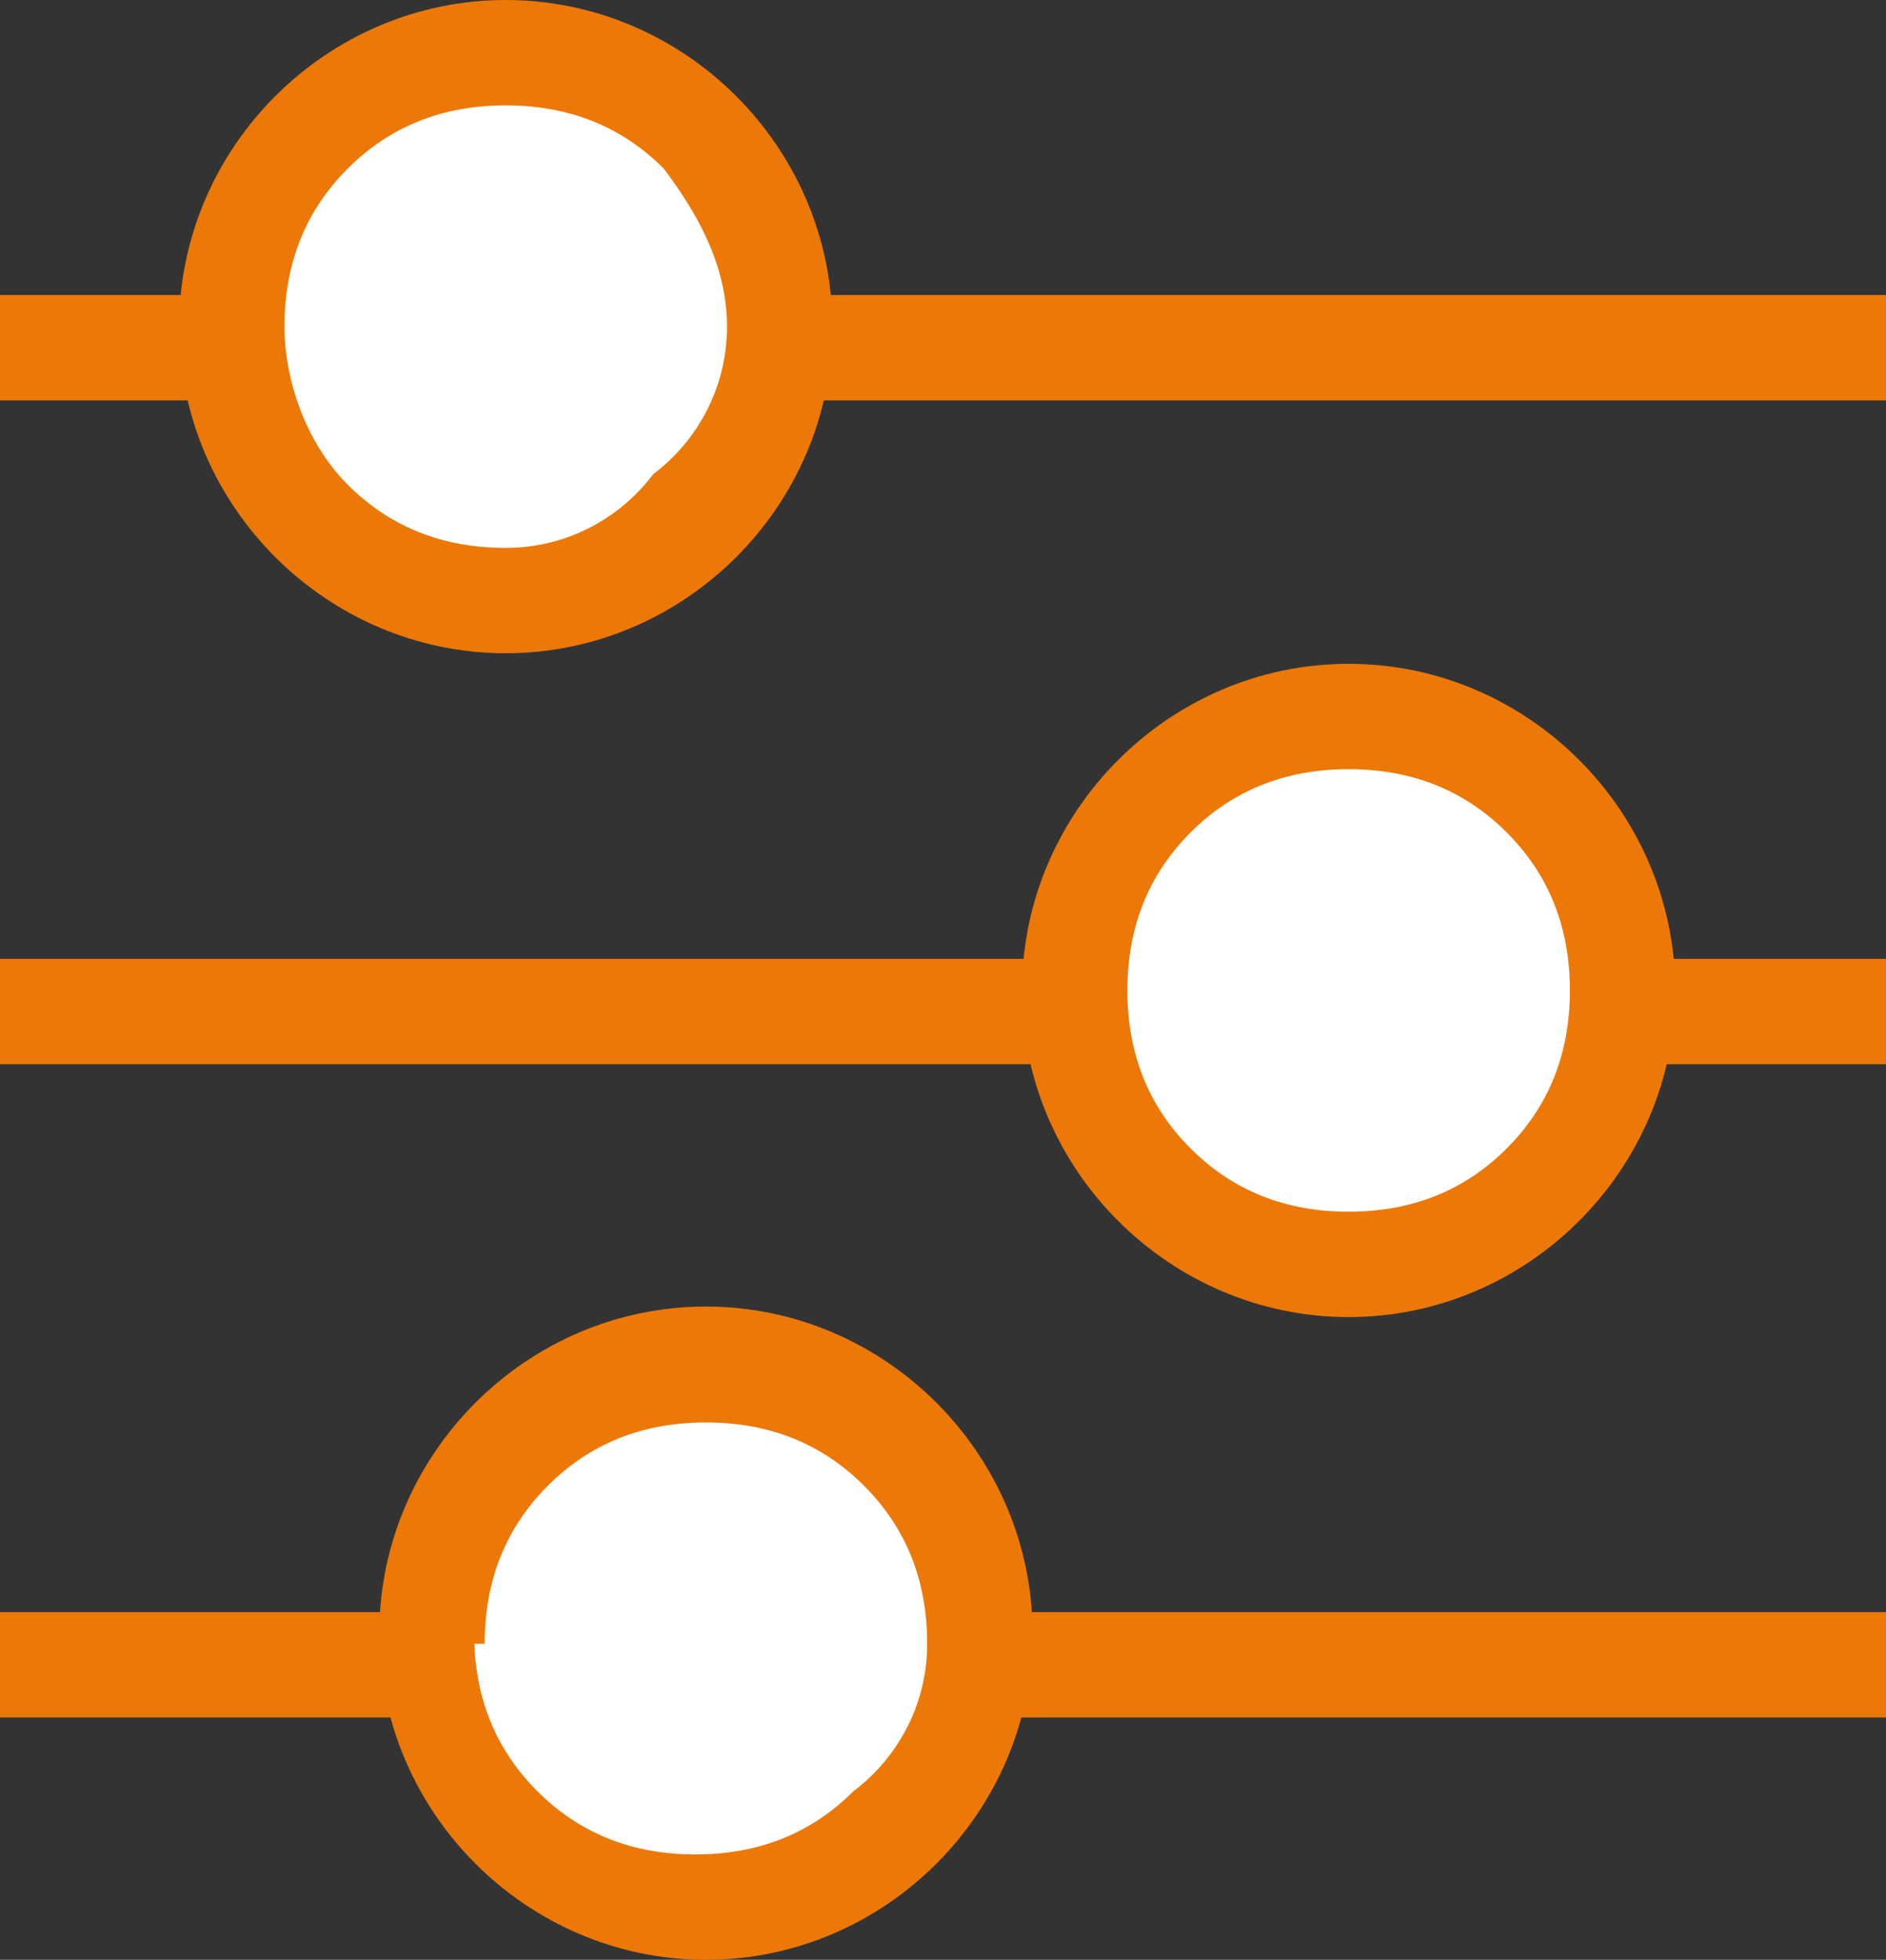 <?xml version="1.0" encoding="utf-8"?>
<!-- Generator: Adobe Illustrator 27.8.0, SVG Export Plug-In . SVG Version: 6.00 Build 0)  -->
<svg version="1.1" id="Layer_1" xmlns="http://www.w3.org/2000/svg" xmlns:xlink="http://www.w3.org/1999/xlink" x="0px" y="0px"
	 viewBox="0 0 17.9 18.6" style="enable-background:new 0 0 17.9 18.6;" xml:space="preserve">
<rect x="0" y="0" width="17.9" height="18.6" fill="#333333" stroke="none"/>
<style type="text/css">
	.st0{fill:#EC7808;}
	.st1{fill:#FFFFFF;}
</style>
<rect y="2.8" class="st0" width="17.9" height="1"/>
<rect y="15.3" class="st0" width="17.9" height="1"/>
<rect y="9.1" class="st0" width="17.9" height="1"/>
<path class="st1" d="M2.2,3.1c0-1.4,1.2-2.6,2.6-2.6c1.4,0,2.6,1.2,2.6,2.6S6.2,5.6,4.8,5.6C3.4,5.6,2.2,4.5,2.2,3.1"/>
<path class="st0" d="M2.2,3.1h0.5c0-0.6,0.2-1.1,0.6-1.5C3.7,1.2,4.2,1,4.8,1c0.6,0,1.1,0.2,1.5,0.6C6.6,2,6.9,2.5,6.9,3.1
	S6.6,4.2,6.2,4.5C5.9,4.9,5.4,5.2,4.8,5.2c-0.6,0-1.1-0.2-1.5-0.6C2.9,4.2,2.7,3.6,2.7,3.1H2.2H1.7c0,1.7,1.4,3.1,3.1,3.1
	c1.7,0,3.1-1.4,3.1-3.1S6.5,0,4.8,0C3.1,0,1.7,1.4,1.7,3.1H2.2z"/>
<path class="st1" d="M4.1,15.6c0-1.4,1.2-2.6,2.6-2.6c1.4,0,2.6,1.2,2.6,2.6s-1.2,2.6-2.6,2.6C5.2,18.1,4.1,17,4.1,15.6"/>
<path class="st0" d="M4.1,15.6h0.5c0-0.6,0.2-1.1,0.6-1.5c0.4-0.4,0.9-0.6,1.5-0.6c0.6,0,1.1,0.2,1.5,0.6c0.4,0.4,0.6,0.9,0.6,1.5
	S8.5,16.7,8.1,17c-0.4,0.4-0.9,0.6-1.5,0.6c-0.6,0-1.1-0.2-1.5-0.6c-0.4-0.4-0.6-0.9-0.6-1.5H4.1H3.6c0,1.7,1.4,3.1,3.1,3.1
	c1.7,0,3.1-1.4,3.1-3.1s-1.4-3.1-3.1-3.1c-1.7,0-3.1,1.4-3.1,3.1H4.1z"/>
<path class="st1" d="M10.2,9.4c0-1.4,1.2-2.6,2.6-2.6c1.4,0,2.6,1.2,2.6,2.6S14.2,12,12.8,12C11.4,12,10.2,10.9,10.2,9.4"/>
<path class="st0" d="M10.2,9.4h0.5c0-0.6,0.2-1.1,0.6-1.5c0.4-0.4,0.9-0.6,1.5-0.6c0.6,0,1.1,0.2,1.5,0.6c0.4,0.4,0.6,0.9,0.6,1.5
	s-0.2,1.1-0.6,1.5c-0.4,0.4-0.9,0.6-1.5,0.6c-0.6,0-1.1-0.2-1.5-0.6c-0.4-0.4-0.6-0.9-0.6-1.5H10.2H9.7c0,1.7,1.4,3.1,3.1,3.1
	c1.7,0,3.1-1.4,3.1-3.1s-1.4-3.1-3.1-3.1c-1.7,0-3.1,1.4-3.1,3.1H10.2z"/>
</svg>
